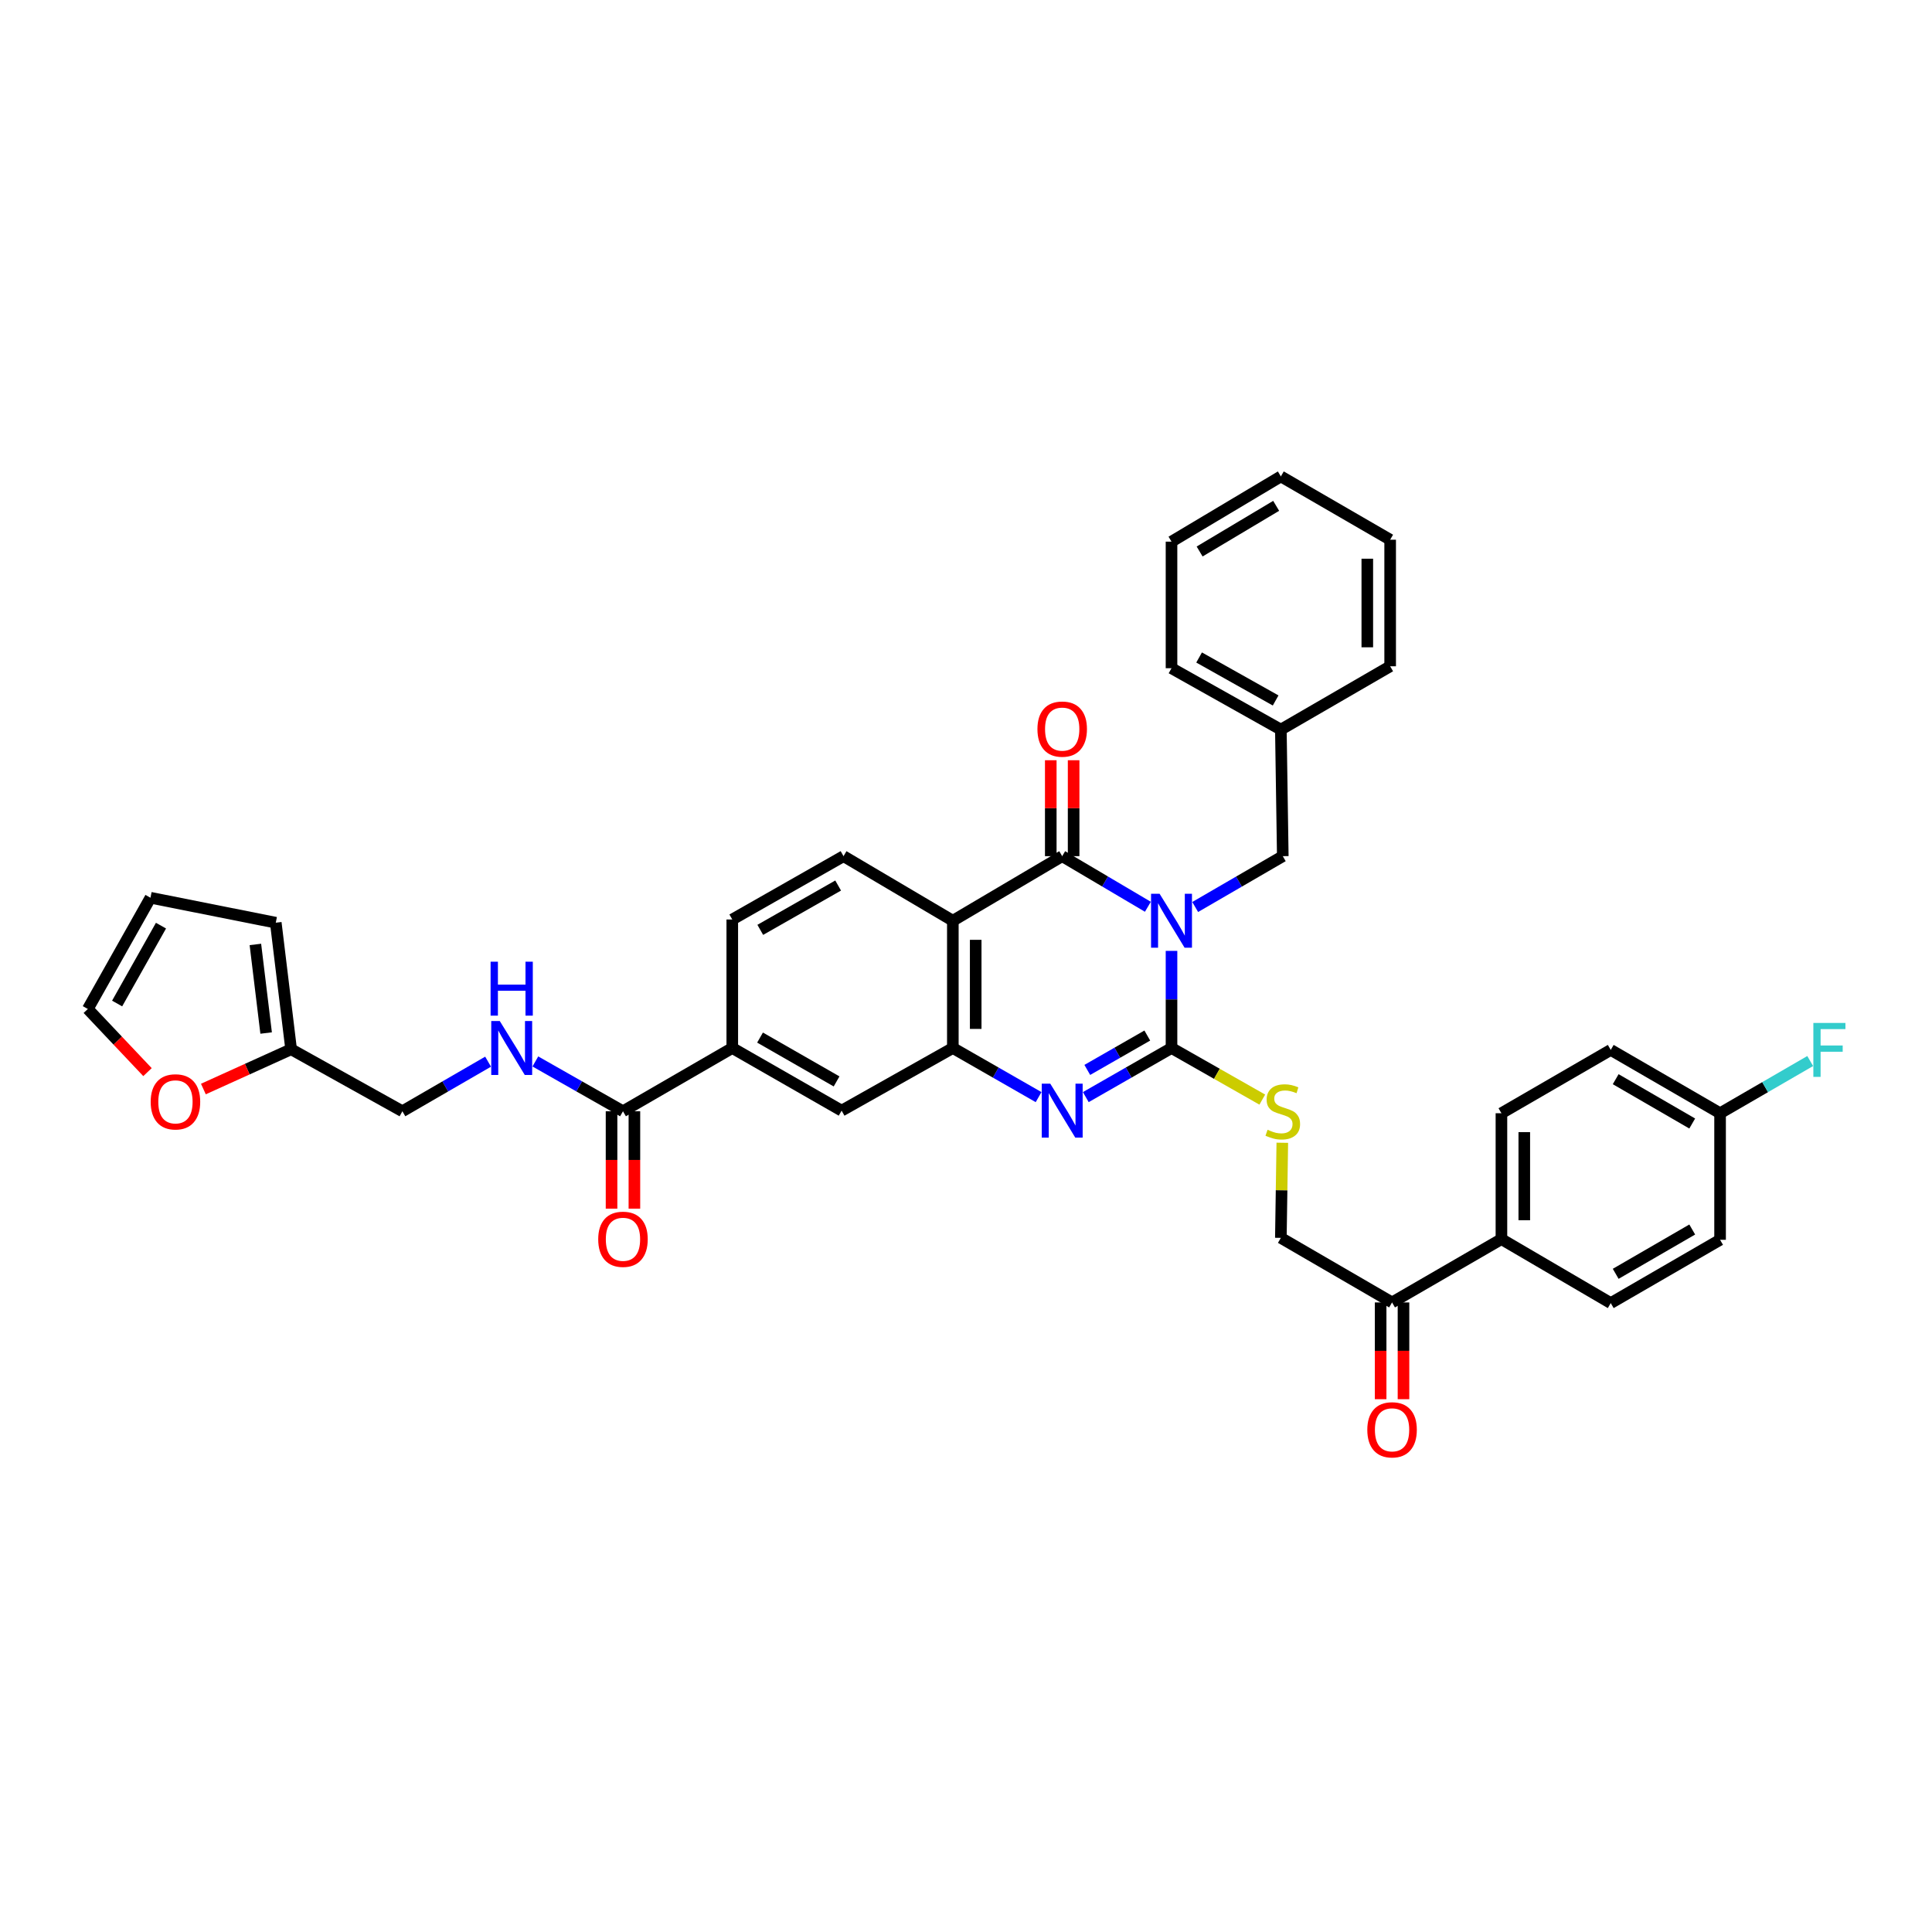 <?xml version='1.0' encoding='iso-8859-1'?>
<svg version='1.1' baseProfile='full'
              xmlns='http://www.w3.org/2000/svg'
                      xmlns:rdkit='http://www.rdkit.org/xml'
                      xmlns:xlink='http://www.w3.org/1999/xlink'
                  xml:space='preserve'
width='1000px' height='1000px' viewBox='0 0 1000 1000'>
<!-- END OF HEADER -->
<rect style='opacity:1.0;fill:#FFFFFF;stroke:none' width='1000' height='1000' x='0' y='0'> </rect>
<path class='bond-0' d='M 606.373,492.178 L 606.373,517.312' style='fill:none;fill-rule:evenodd;stroke:#0000FF;stroke-width:6px;stroke-linecap:butt;stroke-linejoin:miter;stroke-opacity:1' />
<path class='bond-0' d='M 606.373,517.312 L 606.373,542.447' style='fill:none;fill-rule:evenodd;stroke:#000000;stroke-width:6px;stroke-linecap:butt;stroke-linejoin:miter;stroke-opacity:1' />
<path class='bond-1' d='M 594.142,469.347 L 571.967,456.248' style='fill:none;fill-rule:evenodd;stroke:#0000FF;stroke-width:6px;stroke-linecap:butt;stroke-linejoin:miter;stroke-opacity:1' />
<path class='bond-1' d='M 571.967,456.248 L 549.791,443.15' style='fill:none;fill-rule:evenodd;stroke:#000000;stroke-width:6px;stroke-linecap:butt;stroke-linejoin:miter;stroke-opacity:1' />
<path class='bond-8' d='M 618.626,469.461 L 641.297,456.306' style='fill:none;fill-rule:evenodd;stroke:#0000FF;stroke-width:6px;stroke-linecap:butt;stroke-linejoin:miter;stroke-opacity:1' />
<path class='bond-8' d='M 641.297,456.306 L 663.967,443.15' style='fill:none;fill-rule:evenodd;stroke:#000000;stroke-width:6px;stroke-linecap:butt;stroke-linejoin:miter;stroke-opacity:1' />
<path class='bond-2' d='M 606.373,542.447 L 584.191,555.157' style='fill:none;fill-rule:evenodd;stroke:#000000;stroke-width:6px;stroke-linecap:butt;stroke-linejoin:miter;stroke-opacity:1' />
<path class='bond-2' d='M 584.191,555.157 L 562.01,567.867' style='fill:none;fill-rule:evenodd;stroke:#0000FF;stroke-width:6px;stroke-linecap:butt;stroke-linejoin:miter;stroke-opacity:1' />
<path class='bond-2' d='M 593.837,535.995 L 578.31,544.892' style='fill:none;fill-rule:evenodd;stroke:#000000;stroke-width:6px;stroke-linecap:butt;stroke-linejoin:miter;stroke-opacity:1' />
<path class='bond-2' d='M 578.31,544.892 L 562.782,553.789' style='fill:none;fill-rule:evenodd;stroke:#0000FF;stroke-width:6px;stroke-linecap:butt;stroke-linejoin:miter;stroke-opacity:1' />
<path class='bond-6' d='M 606.373,542.447 L 629.866,555.801' style='fill:none;fill-rule:evenodd;stroke:#000000;stroke-width:6px;stroke-linecap:butt;stroke-linejoin:miter;stroke-opacity:1' />
<path class='bond-6' d='M 629.866,555.801 L 653.36,569.154' style='fill:none;fill-rule:evenodd;stroke:#CCCC00;stroke-width:6px;stroke-linecap:butt;stroke-linejoin:miter;stroke-opacity:1' />
<path class='bond-3' d='M 549.791,443.15 L 493.189,476.571' style='fill:none;fill-rule:evenodd;stroke:#000000;stroke-width:6px;stroke-linecap:butt;stroke-linejoin:miter;stroke-opacity:1' />
<path class='bond-12' d='M 555.706,443.15 L 555.706,418.324' style='fill:none;fill-rule:evenodd;stroke:#000000;stroke-width:6px;stroke-linecap:butt;stroke-linejoin:miter;stroke-opacity:1' />
<path class='bond-12' d='M 555.706,418.324 L 555.706,393.499' style='fill:none;fill-rule:evenodd;stroke:#FF0000;stroke-width:6px;stroke-linecap:butt;stroke-linejoin:miter;stroke-opacity:1' />
<path class='bond-12' d='M 543.876,443.15 L 543.876,418.324' style='fill:none;fill-rule:evenodd;stroke:#000000;stroke-width:6px;stroke-linecap:butt;stroke-linejoin:miter;stroke-opacity:1' />
<path class='bond-12' d='M 543.876,418.324 L 543.876,393.499' style='fill:none;fill-rule:evenodd;stroke:#FF0000;stroke-width:6px;stroke-linecap:butt;stroke-linejoin:miter;stroke-opacity:1' />
<path class='bond-37' d='M 537.572,567.869 L 515.381,555.158' style='fill:none;fill-rule:evenodd;stroke:#0000FF;stroke-width:6px;stroke-linecap:butt;stroke-linejoin:miter;stroke-opacity:1' />
<path class='bond-37' d='M 515.381,555.158 L 493.189,542.447' style='fill:none;fill-rule:evenodd;stroke:#000000;stroke-width:6px;stroke-linecap:butt;stroke-linejoin:miter;stroke-opacity:1' />
<path class='bond-4' d='M 493.189,476.571 L 493.189,542.447' style='fill:none;fill-rule:evenodd;stroke:#000000;stroke-width:6px;stroke-linecap:butt;stroke-linejoin:miter;stroke-opacity:1' />
<path class='bond-4' d='M 505.02,486.452 L 505.02,532.565' style='fill:none;fill-rule:evenodd;stroke:#000000;stroke-width:6px;stroke-linecap:butt;stroke-linejoin:miter;stroke-opacity:1' />
<path class='bond-9' d='M 493.189,476.571 L 436.607,443.15' style='fill:none;fill-rule:evenodd;stroke:#000000;stroke-width:6px;stroke-linecap:butt;stroke-linejoin:miter;stroke-opacity:1' />
<path class='bond-7' d='M 493.189,542.447 L 435.621,574.869' style='fill:none;fill-rule:evenodd;stroke:#000000;stroke-width:6px;stroke-linecap:butt;stroke-linejoin:miter;stroke-opacity:1' />
<path class='bond-5' d='M 322.45,575.184 L 379.026,542.447' style='fill:none;fill-rule:evenodd;stroke:#000000;stroke-width:6px;stroke-linecap:butt;stroke-linejoin:miter;stroke-opacity:1' />
<path class='bond-11' d='M 322.45,575.184 L 299.775,562.295' style='fill:none;fill-rule:evenodd;stroke:#000000;stroke-width:6px;stroke-linecap:butt;stroke-linejoin:miter;stroke-opacity:1' />
<path class='bond-11' d='M 299.775,562.295 L 277.1,549.407' style='fill:none;fill-rule:evenodd;stroke:#0000FF;stroke-width:6px;stroke-linecap:butt;stroke-linejoin:miter;stroke-opacity:1' />
<path class='bond-19' d='M 316.535,575.184 L 316.535,600.39' style='fill:none;fill-rule:evenodd;stroke:#000000;stroke-width:6px;stroke-linecap:butt;stroke-linejoin:miter;stroke-opacity:1' />
<path class='bond-19' d='M 316.535,600.39 L 316.535,625.596' style='fill:none;fill-rule:evenodd;stroke:#FF0000;stroke-width:6px;stroke-linecap:butt;stroke-linejoin:miter;stroke-opacity:1' />
<path class='bond-19' d='M 328.365,575.184 L 328.365,600.39' style='fill:none;fill-rule:evenodd;stroke:#000000;stroke-width:6px;stroke-linecap:butt;stroke-linejoin:miter;stroke-opacity:1' />
<path class='bond-19' d='M 328.365,600.39 L 328.365,625.596' style='fill:none;fill-rule:evenodd;stroke:#FF0000;stroke-width:6px;stroke-linecap:butt;stroke-linejoin:miter;stroke-opacity:1' />
<path class='bond-18' d='M 663.719,591.492 L 663.344,616.105' style='fill:none;fill-rule:evenodd;stroke:#CCCC00;stroke-width:6px;stroke-linecap:butt;stroke-linejoin:miter;stroke-opacity:1' />
<path class='bond-18' d='M 663.344,616.105 L 662.968,640.718' style='fill:none;fill-rule:evenodd;stroke:#000000;stroke-width:6px;stroke-linecap:butt;stroke-linejoin:miter;stroke-opacity:1' />
<path class='bond-39' d='M 435.621,574.869 L 379.026,542.447' style='fill:none;fill-rule:evenodd;stroke:#000000;stroke-width:6px;stroke-linecap:butt;stroke-linejoin:miter;stroke-opacity:1' />
<path class='bond-39' d='M 433.012,559.74 L 393.396,537.045' style='fill:none;fill-rule:evenodd;stroke:#000000;stroke-width:6px;stroke-linecap:butt;stroke-linejoin:miter;stroke-opacity:1' />
<path class='bond-28' d='M 663.967,443.15 L 662.968,377.643' style='fill:none;fill-rule:evenodd;stroke:#000000;stroke-width:6px;stroke-linecap:butt;stroke-linejoin:miter;stroke-opacity:1' />
<path class='bond-17' d='M 436.607,443.15 L 379.026,475.927' style='fill:none;fill-rule:evenodd;stroke:#000000;stroke-width:6px;stroke-linecap:butt;stroke-linejoin:miter;stroke-opacity:1' />
<path class='bond-17' d='M 433.822,458.348 L 393.515,481.292' style='fill:none;fill-rule:evenodd;stroke:#000000;stroke-width:6px;stroke-linecap:butt;stroke-linejoin:miter;stroke-opacity:1' />
<path class='bond-10' d='M 379.026,542.447 L 379.026,475.927' style='fill:none;fill-rule:evenodd;stroke:#000000;stroke-width:6px;stroke-linecap:butt;stroke-linejoin:miter;stroke-opacity:1' />
<path class='bond-24' d='M 252.634,549.519 L 230.457,562.352' style='fill:none;fill-rule:evenodd;stroke:#0000FF;stroke-width:6px;stroke-linecap:butt;stroke-linejoin:miter;stroke-opacity:1' />
<path class='bond-24' d='M 230.457,562.352 L 208.28,575.184' style='fill:none;fill-rule:evenodd;stroke:#000000;stroke-width:6px;stroke-linecap:butt;stroke-linejoin:miter;stroke-opacity:1' />
<path class='bond-13' d='M 150.686,543.097 L 208.28,575.184' style='fill:none;fill-rule:evenodd;stroke:#000000;stroke-width:6px;stroke-linecap:butt;stroke-linejoin:miter;stroke-opacity:1' />
<path class='bond-15' d='M 150.686,543.097 L 127.978,553.389' style='fill:none;fill-rule:evenodd;stroke:#000000;stroke-width:6px;stroke-linecap:butt;stroke-linejoin:miter;stroke-opacity:1' />
<path class='bond-15' d='M 127.978,553.389 L 105.271,563.681' style='fill:none;fill-rule:evenodd;stroke:#FF0000;stroke-width:6px;stroke-linecap:butt;stroke-linejoin:miter;stroke-opacity:1' />
<path class='bond-20' d='M 150.686,543.097 L 142.74,477.59' style='fill:none;fill-rule:evenodd;stroke:#000000;stroke-width:6px;stroke-linecap:butt;stroke-linejoin:miter;stroke-opacity:1' />
<path class='bond-20' d='M 137.75,534.696 L 132.187,488.841' style='fill:none;fill-rule:evenodd;stroke:#000000;stroke-width:6px;stroke-linecap:butt;stroke-linejoin:miter;stroke-opacity:1' />
<path class='bond-14' d='M 720.53,674.139 L 662.968,640.718' style='fill:none;fill-rule:evenodd;stroke:#000000;stroke-width:6px;stroke-linecap:butt;stroke-linejoin:miter;stroke-opacity:1' />
<path class='bond-16' d='M 720.53,674.139 L 777.138,641.369' style='fill:none;fill-rule:evenodd;stroke:#000000;stroke-width:6px;stroke-linecap:butt;stroke-linejoin:miter;stroke-opacity:1' />
<path class='bond-23' d='M 714.615,674.139 L 714.615,699.181' style='fill:none;fill-rule:evenodd;stroke:#000000;stroke-width:6px;stroke-linecap:butt;stroke-linejoin:miter;stroke-opacity:1' />
<path class='bond-23' d='M 714.615,699.181 L 714.615,724.224' style='fill:none;fill-rule:evenodd;stroke:#FF0000;stroke-width:6px;stroke-linecap:butt;stroke-linejoin:miter;stroke-opacity:1' />
<path class='bond-23' d='M 726.445,674.139 L 726.445,699.181' style='fill:none;fill-rule:evenodd;stroke:#000000;stroke-width:6px;stroke-linecap:butt;stroke-linejoin:miter;stroke-opacity:1' />
<path class='bond-23' d='M 726.445,699.181 L 726.445,724.224' style='fill:none;fill-rule:evenodd;stroke:#FF0000;stroke-width:6px;stroke-linecap:butt;stroke-linejoin:miter;stroke-opacity:1' />
<path class='bond-21' d='M 76.344,554.929 L 60.899,538.59' style='fill:none;fill-rule:evenodd;stroke:#FF0000;stroke-width:6px;stroke-linecap:butt;stroke-linejoin:miter;stroke-opacity:1' />
<path class='bond-21' d='M 60.899,538.59 L 45.455,522.25' style='fill:none;fill-rule:evenodd;stroke:#000000;stroke-width:6px;stroke-linecap:butt;stroke-linejoin:miter;stroke-opacity:1' />
<path class='bond-25' d='M 777.138,641.369 L 777.138,576.209' style='fill:none;fill-rule:evenodd;stroke:#000000;stroke-width:6px;stroke-linecap:butt;stroke-linejoin:miter;stroke-opacity:1' />
<path class='bond-25' d='M 788.969,631.595 L 788.969,585.983' style='fill:none;fill-rule:evenodd;stroke:#000000;stroke-width:6px;stroke-linecap:butt;stroke-linejoin:miter;stroke-opacity:1' />
<path class='bond-26' d='M 777.138,641.369 L 833.721,674.481' style='fill:none;fill-rule:evenodd;stroke:#000000;stroke-width:6px;stroke-linecap:butt;stroke-linejoin:miter;stroke-opacity:1' />
<path class='bond-22' d='M 142.74,477.59 L 77.883,464.668' style='fill:none;fill-rule:evenodd;stroke:#000000;stroke-width:6px;stroke-linecap:butt;stroke-linejoin:miter;stroke-opacity:1' />
<path class='bond-41' d='M 45.455,522.25 L 77.883,464.668' style='fill:none;fill-rule:evenodd;stroke:#000000;stroke-width:6px;stroke-linecap:butt;stroke-linejoin:miter;stroke-opacity:1' />
<path class='bond-41' d='M 60.627,519.418 L 83.327,479.111' style='fill:none;fill-rule:evenodd;stroke:#000000;stroke-width:6px;stroke-linecap:butt;stroke-linejoin:miter;stroke-opacity:1' />
<path class='bond-30' d='M 777.138,576.209 L 833.721,543.433' style='fill:none;fill-rule:evenodd;stroke:#000000;stroke-width:6px;stroke-linecap:butt;stroke-linejoin:miter;stroke-opacity:1' />
<path class='bond-29' d='M 833.721,674.481 L 890.309,641.717' style='fill:none;fill-rule:evenodd;stroke:#000000;stroke-width:6px;stroke-linecap:butt;stroke-linejoin:miter;stroke-opacity:1' />
<path class='bond-29' d='M 836.281,659.328 L 875.893,636.393' style='fill:none;fill-rule:evenodd;stroke:#000000;stroke-width:6px;stroke-linecap:butt;stroke-linejoin:miter;stroke-opacity:1' />
<path class='bond-27' d='M 890.309,576.209 L 890.309,641.717' style='fill:none;fill-rule:evenodd;stroke:#000000;stroke-width:6px;stroke-linecap:butt;stroke-linejoin:miter;stroke-opacity:1' />
<path class='bond-31' d='M 890.309,576.209 L 913.632,562.699' style='fill:none;fill-rule:evenodd;stroke:#000000;stroke-width:6px;stroke-linecap:butt;stroke-linejoin:miter;stroke-opacity:1' />
<path class='bond-31' d='M 913.632,562.699 L 936.956,549.188' style='fill:none;fill-rule:evenodd;stroke:#33CCCC;stroke-width:6px;stroke-linecap:butt;stroke-linejoin:miter;stroke-opacity:1' />
<path class='bond-40' d='M 890.309,576.209 L 833.721,543.433' style='fill:none;fill-rule:evenodd;stroke:#000000;stroke-width:6px;stroke-linecap:butt;stroke-linejoin:miter;stroke-opacity:1' />
<path class='bond-40' d='M 875.891,581.53 L 836.279,558.586' style='fill:none;fill-rule:evenodd;stroke:#000000;stroke-width:6px;stroke-linecap:butt;stroke-linejoin:miter;stroke-opacity:1' />
<path class='bond-32' d='M 662.968,377.643 L 606.373,345.865' style='fill:none;fill-rule:evenodd;stroke:#000000;stroke-width:6px;stroke-linecap:butt;stroke-linejoin:miter;stroke-opacity:1' />
<path class='bond-32' d='M 660.271,362.56 L 620.655,340.316' style='fill:none;fill-rule:evenodd;stroke:#000000;stroke-width:6px;stroke-linecap:butt;stroke-linejoin:miter;stroke-opacity:1' />
<path class='bond-33' d='M 662.968,377.643 L 719.544,344.866' style='fill:none;fill-rule:evenodd;stroke:#000000;stroke-width:6px;stroke-linecap:butt;stroke-linejoin:miter;stroke-opacity:1' />
<path class='bond-34' d='M 606.373,345.865 L 606.373,280.357' style='fill:none;fill-rule:evenodd;stroke:#000000;stroke-width:6px;stroke-linecap:butt;stroke-linejoin:miter;stroke-opacity:1' />
<path class='bond-35' d='M 719.544,344.866 L 719.544,279.358' style='fill:none;fill-rule:evenodd;stroke:#000000;stroke-width:6px;stroke-linecap:butt;stroke-linejoin:miter;stroke-opacity:1' />
<path class='bond-35' d='M 707.714,335.04 L 707.714,289.184' style='fill:none;fill-rule:evenodd;stroke:#000000;stroke-width:6px;stroke-linecap:butt;stroke-linejoin:miter;stroke-opacity:1' />
<path class='bond-38' d='M 606.373,280.357 L 662.968,246.595' style='fill:none;fill-rule:evenodd;stroke:#000000;stroke-width:6px;stroke-linecap:butt;stroke-linejoin:miter;stroke-opacity:1' />
<path class='bond-38' d='M 620.923,285.453 L 660.54,261.819' style='fill:none;fill-rule:evenodd;stroke:#000000;stroke-width:6px;stroke-linecap:butt;stroke-linejoin:miter;stroke-opacity:1' />
<path class='bond-36' d='M 719.544,279.358 L 662.968,246.595' style='fill:none;fill-rule:evenodd;stroke:#000000;stroke-width:6px;stroke-linecap:butt;stroke-linejoin:miter;stroke-opacity:1' />
<path  class='atom-0' d='M 600.202 462.611
L 609.35 477.399
Q 610.257 478.858, 611.717 481.5
Q 613.176 484.143, 613.255 484.3
L 613.255 462.611
L 616.961 462.611
L 616.961 490.531
L 613.136 490.531
L 603.317 474.363
Q 602.173 472.47, 600.951 470.301
Q 599.768 468.132, 599.413 467.462
L 599.413 490.531
L 595.785 490.531
L 595.785 462.611
L 600.202 462.611
' fill='#0000FF'/>
<path  class='atom-3' d='M 543.619 560.909
L 552.768 575.697
Q 553.675 577.156, 555.134 579.798
Q 556.593 582.44, 556.672 582.598
L 556.672 560.909
L 560.379 560.909
L 560.379 588.828
L 556.554 588.828
L 546.735 572.66
Q 545.591 570.767, 544.369 568.598
Q 543.186 566.43, 542.831 565.759
L 542.831 588.828
L 539.203 588.828
L 539.203 560.909
L 543.619 560.909
' fill='#0000FF'/>
<path  class='atom-7' d='M 656.081 584.767
Q 656.396 584.885, 657.697 585.437
Q 658.999 585.989, 660.418 586.344
Q 661.877 586.66, 663.297 586.66
Q 665.939 586.66, 667.477 585.398
Q 669.015 584.096, 669.015 581.848
Q 669.015 580.311, 668.226 579.364
Q 667.477 578.418, 666.294 577.905
Q 665.111 577.392, 663.139 576.801
Q 660.655 576.052, 659.156 575.342
Q 657.697 574.632, 656.633 573.133
Q 655.607 571.635, 655.607 569.111
Q 655.607 565.601, 657.973 563.432
Q 660.379 561.264, 665.111 561.264
Q 668.345 561.264, 672.012 562.802
L 671.105 565.838
Q 667.753 564.458, 665.229 564.458
Q 662.508 564.458, 661.01 565.601
Q 659.511 566.706, 659.551 568.638
Q 659.551 570.136, 660.3 571.043
Q 661.089 571.95, 662.193 572.463
Q 663.337 572.976, 665.229 573.567
Q 667.753 574.356, 669.252 575.145
Q 670.75 575.933, 671.815 577.55
Q 672.919 579.127, 672.919 581.848
Q 672.919 585.713, 670.316 587.803
Q 667.753 589.854, 663.455 589.854
Q 660.97 589.854, 659.078 589.302
Q 657.224 588.789, 655.016 587.882
L 656.081 584.767
' fill='#CCCC00'/>
<path  class='atom-12' d='M 258.684 528.487
L 267.833 543.275
Q 268.74 544.734, 270.199 547.376
Q 271.658 550.018, 271.737 550.176
L 271.737 528.487
L 275.444 528.487
L 275.444 556.407
L 271.619 556.407
L 261.8 540.238
Q 260.656 538.345, 259.434 536.177
Q 258.251 534.008, 257.896 533.337
L 257.896 556.407
L 254.268 556.407
L 254.268 528.487
L 258.684 528.487
' fill='#0000FF'/>
<path  class='atom-12' d='M 253.932 497.775
L 257.718 497.775
L 257.718 509.645
L 271.994 509.645
L 271.994 497.775
L 275.779 497.775
L 275.779 525.695
L 271.994 525.695
L 271.994 512.8
L 257.718 512.8
L 257.718 525.695
L 253.932 525.695
L 253.932 497.775
' fill='#0000FF'/>
<path  class='atom-13' d='M 536.975 377.38
Q 536.975 370.676, 540.287 366.93
Q 543.6 363.183, 549.791 363.183
Q 555.982 363.183, 559.295 366.93
Q 562.607 370.676, 562.607 377.38
Q 562.607 384.163, 559.255 388.027
Q 555.903 391.852, 549.791 391.852
Q 543.639 391.852, 540.287 388.027
Q 536.975 384.202, 536.975 377.38
M 549.791 388.698
Q 554.05 388.698, 556.337 385.858
Q 558.664 382.979, 558.664 377.38
Q 558.664 371.898, 556.337 369.138
Q 554.05 366.338, 549.791 366.338
Q 545.532 366.338, 543.205 369.098
Q 540.918 371.859, 540.918 377.38
Q 540.918 383.019, 543.205 385.858
Q 545.532 388.698, 549.791 388.698
' fill='#FF0000'/>
<path  class='atom-16' d='M 77.995 570.314
Q 77.995 563.61, 81.307 559.864
Q 84.62 556.117, 90.811 556.117
Q 97.002 556.117, 100.315 559.864
Q 103.627 563.61, 103.627 570.314
Q 103.627 577.097, 100.275 580.961
Q 96.923 584.786, 90.811 584.786
Q 84.659 584.786, 81.307 580.961
Q 77.995 577.136, 77.995 570.314
M 90.811 581.632
Q 95.07 581.632, 97.357 578.792
Q 99.684 575.914, 99.684 570.314
Q 99.684 564.832, 97.357 562.072
Q 95.07 559.272, 90.811 559.272
Q 86.552 559.272, 84.225 562.033
Q 81.938 564.793, 81.938 570.314
Q 81.938 575.953, 84.225 578.792
Q 86.552 581.632, 90.811 581.632
' fill='#FF0000'/>
<path  class='atom-20' d='M 309.634 641.447
Q 309.634 634.744, 312.946 630.997
Q 316.259 627.251, 322.45 627.251
Q 328.641 627.251, 331.954 630.997
Q 335.266 634.744, 335.266 641.447
Q 335.266 648.23, 331.914 652.095
Q 328.563 655.92, 322.45 655.92
Q 316.298 655.92, 312.946 652.095
Q 309.634 648.27, 309.634 641.447
M 322.45 652.765
Q 326.709 652.765, 328.996 649.926
Q 331.323 647.047, 331.323 641.447
Q 331.323 635.966, 328.996 633.206
Q 326.709 630.406, 322.45 630.406
Q 318.191 630.406, 315.865 633.166
Q 313.577 635.927, 313.577 641.447
Q 313.577 647.087, 315.865 649.926
Q 318.191 652.765, 322.45 652.765
' fill='#FF0000'/>
<path  class='atom-24' d='M 707.714 740.067
Q 707.714 733.363, 711.026 729.617
Q 714.339 725.87, 720.53 725.87
Q 726.721 725.87, 730.034 729.617
Q 733.346 733.363, 733.346 740.067
Q 733.346 746.85, 729.994 750.714
Q 726.642 754.539, 720.53 754.539
Q 714.378 754.539, 711.026 750.714
Q 707.714 746.889, 707.714 740.067
M 720.53 751.385
Q 724.789 751.385, 727.076 748.545
Q 729.403 745.667, 729.403 740.067
Q 729.403 734.585, 727.076 731.825
Q 724.789 729.025, 720.53 729.025
Q 716.271 729.025, 713.944 731.786
Q 711.657 734.546, 711.657 740.067
Q 711.657 745.706, 713.944 748.545
Q 716.271 751.385, 720.53 751.385
' fill='#FF0000'/>
<path  class='atom-32' d='M 938.59 529.473
L 955.192 529.473
L 955.192 532.667
L 942.337 532.667
L 942.337 541.145
L 953.773 541.145
L 953.773 544.379
L 942.337 544.379
L 942.337 557.392
L 938.59 557.392
L 938.59 529.473
' fill='#33CCCC'/>
</svg>
